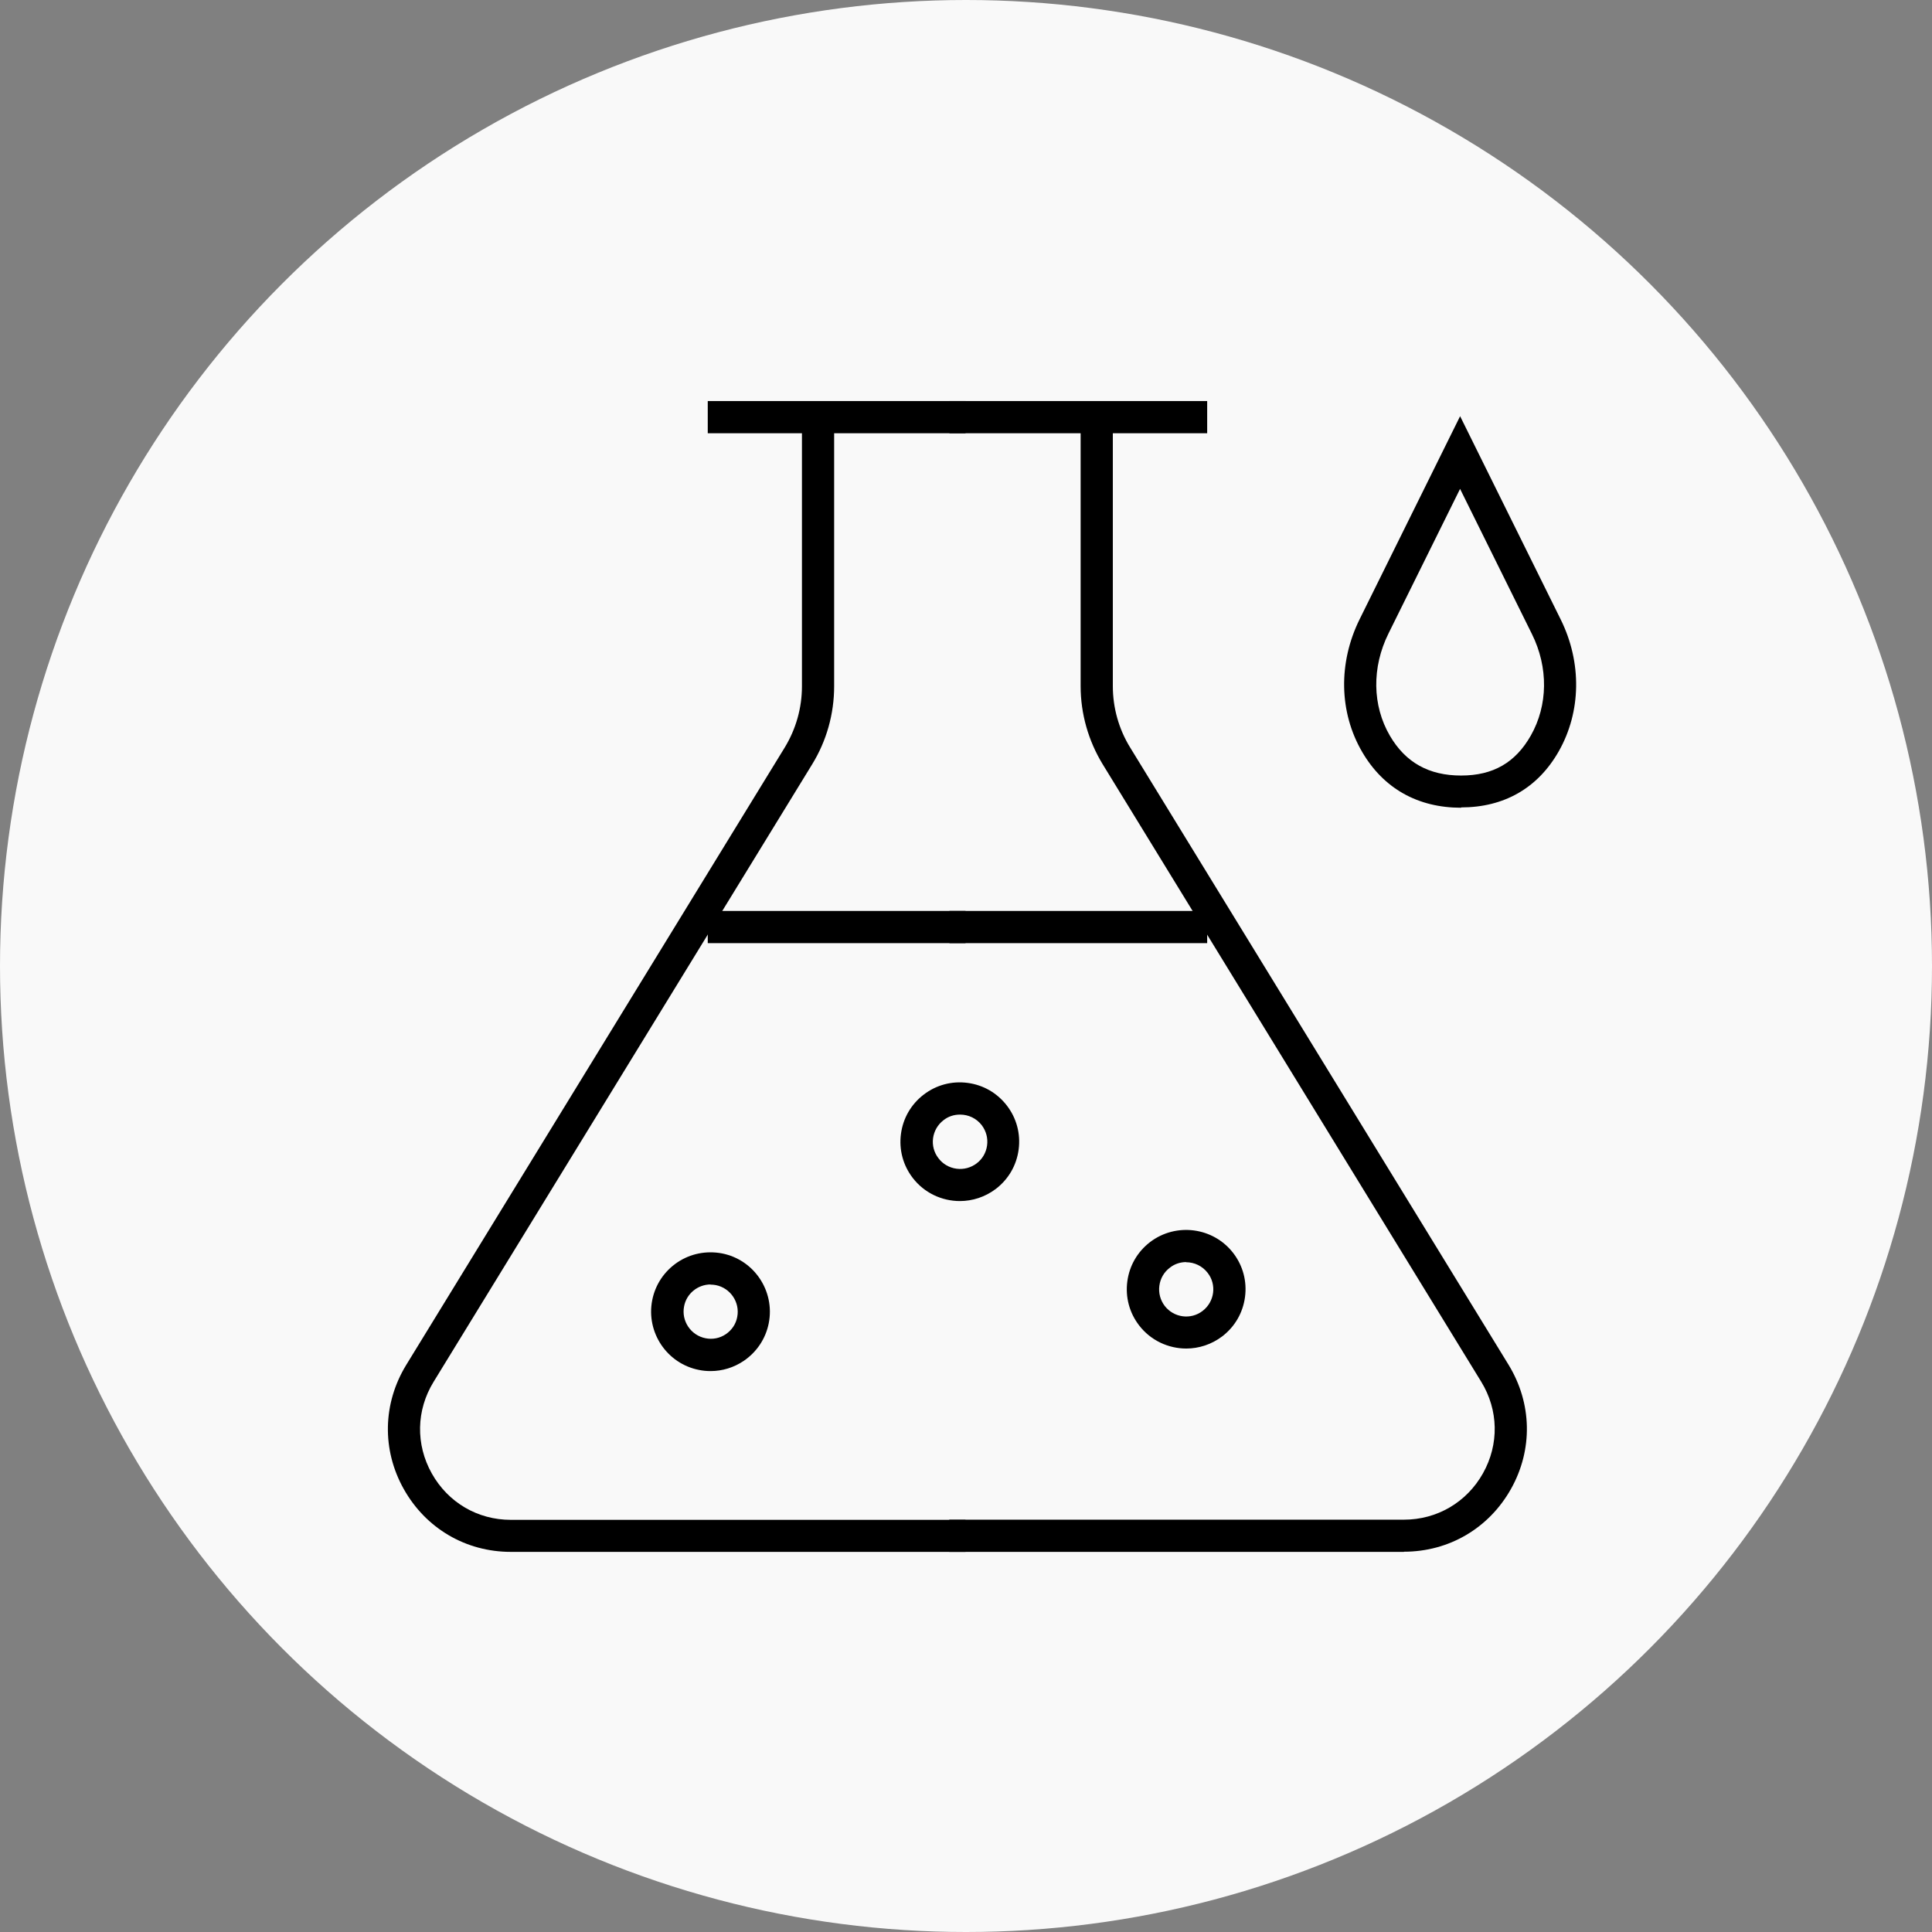 <?xml version="1.0" encoding="UTF-8"?><svg id="outlined" xmlns="http://www.w3.org/2000/svg" viewBox="0 0 120 120"><rect x="0" y="0" width="120" height="120" fill="#808080" stroke="none"/><defs><style>.cls-1,.cls-2{stroke-width:0px;}.cls-2{fill:#f9f9f9;}</style></defs><circle class="cls-2" cx="60" cy="60" r="60"/><circle class="cls-2" cx="44.13" cy="81.47" r="2.69"/><path class="cls-1" d="m44.14,85.16c-.24,0-.48-.02-.72-.07-2-.39-3.3-2.34-2.91-4.33.19-.97.75-1.8,1.56-2.35.82-.55,1.8-.74,2.77-.56,2,.39,3.3,2.34,2.91,4.33h0c-.19.97-.75,1.8-1.56,2.35-.61.41-1.32.63-2.05.63Zm0-5.38c-.79,0-1.5.56-1.65,1.36-.18.91.42,1.8,1.33,1.98.44.09.89,0,1.26-.25.37-.25.63-.63.71-1.07h0c.18-.91-.42-1.8-1.33-1.98-.11-.02-.22-.03-.33-.03Z"/><circle class="cls-2" cx="59.62" cy="70.92" r="2.69"/><path class="cls-1" d="m59.62,74.6c-1.11,0-2.21-.5-2.93-1.44-.6-.78-.86-1.75-.73-2.73.13-.98.63-1.84,1.41-2.44.78-.6,1.75-.86,2.73-.73.98.13,1.84.63,2.44,1.41s.86,1.75.73,2.73c-.13.98-.63,1.84-1.41,2.44-.67.51-1.46.76-2.24.76Zm0-5.37c-.36,0-.72.11-1.02.35-.74.57-.88,1.63-.31,2.36.27.36.67.59,1.12.65.45.06.89-.06,1.25-.33.36-.27.59-.67.65-1.12.06-.45-.06-.89-.33-1.25-.33-.43-.83-.66-1.34-.66Z"/><circle class="cls-2" cx="73.68" cy="80.07" r="2.69"/><path class="cls-1" d="m73.68,83.76c-1.11,0-2.21-.5-2.93-1.44-.6-.78-.86-1.75-.73-2.73.13-.98.63-1.84,1.41-2.44,1.61-1.23,3.93-.93,5.17.68.6.78.86,1.75.73,2.73-.13.98-.63,1.84-1.41,2.44-.67.51-1.46.76-2.24.76Zm0-5.37c-.36,0-.72.11-1.02.35-.36.27-.59.67-.65,1.12-.06.45.06.89.33,1.25.57.74,1.63.88,2.36.31.74-.57.88-1.63.31-2.36-.33-.43-.83-.66-1.34-.66Z"/><path class="cls-1" d="m59.97,96.39h-28.24c-2.8,0-5.28-1.46-6.65-3.9s-1.31-5.32.15-7.71l23.51-38.35c.7-1.15,1.07-2.46,1.07-3.8v-16.11h2v16.11c0,1.71-.47,3.39-1.37,4.85l-23.51,38.35c-1.08,1.76-1.12,3.89-.11,5.69s2.84,2.88,4.91,2.88h28.24v2Z"/><rect class="cls-1" x="43.96" y="56.58" width="16.01" height="2"/><rect class="cls-1" x="43.96" y="24.91" width="16.01" height="2"/><path class="cls-1" d="m87.2,96.39h-28.24v-2h28.24c2.06,0,3.9-1.08,4.91-2.88s.97-3.93-.11-5.69l-23.51-38.35c-.89-1.46-1.37-3.14-1.37-4.85v-16.11h2v16.11c0,1.34.37,2.66,1.07,3.8l23.51,38.35c1.46,2.39,1.52,5.27.15,7.71s-3.85,3.9-6.65,3.9Z"/><rect class="cls-1" x="58.97" y="56.58" width="16.01" height="2"/><rect class="cls-1" x="58.97" y="24.91" width="16.01" height="2"/><path class="cls-1" d="m90.75,50.17c-2.69,0-4.82-1.2-6.14-3.46-1.44-2.46-1.5-5.54-.16-8.25l6.24-12.61,6.25,12.63c1.32,2.67,1.27,5.73-.12,8.18-1.3,2.29-3.4,3.49-6.07,3.49Zm-.06-19.81l-4.45,8.99c-1.04,2.1-1.01,4.47.09,6.35.97,1.66,2.42,2.47,4.42,2.47s3.38-.81,4.33-2.48c1.07-1.88,1.1-4.24.07-6.31l-4.46-9.01Z"/></svg>